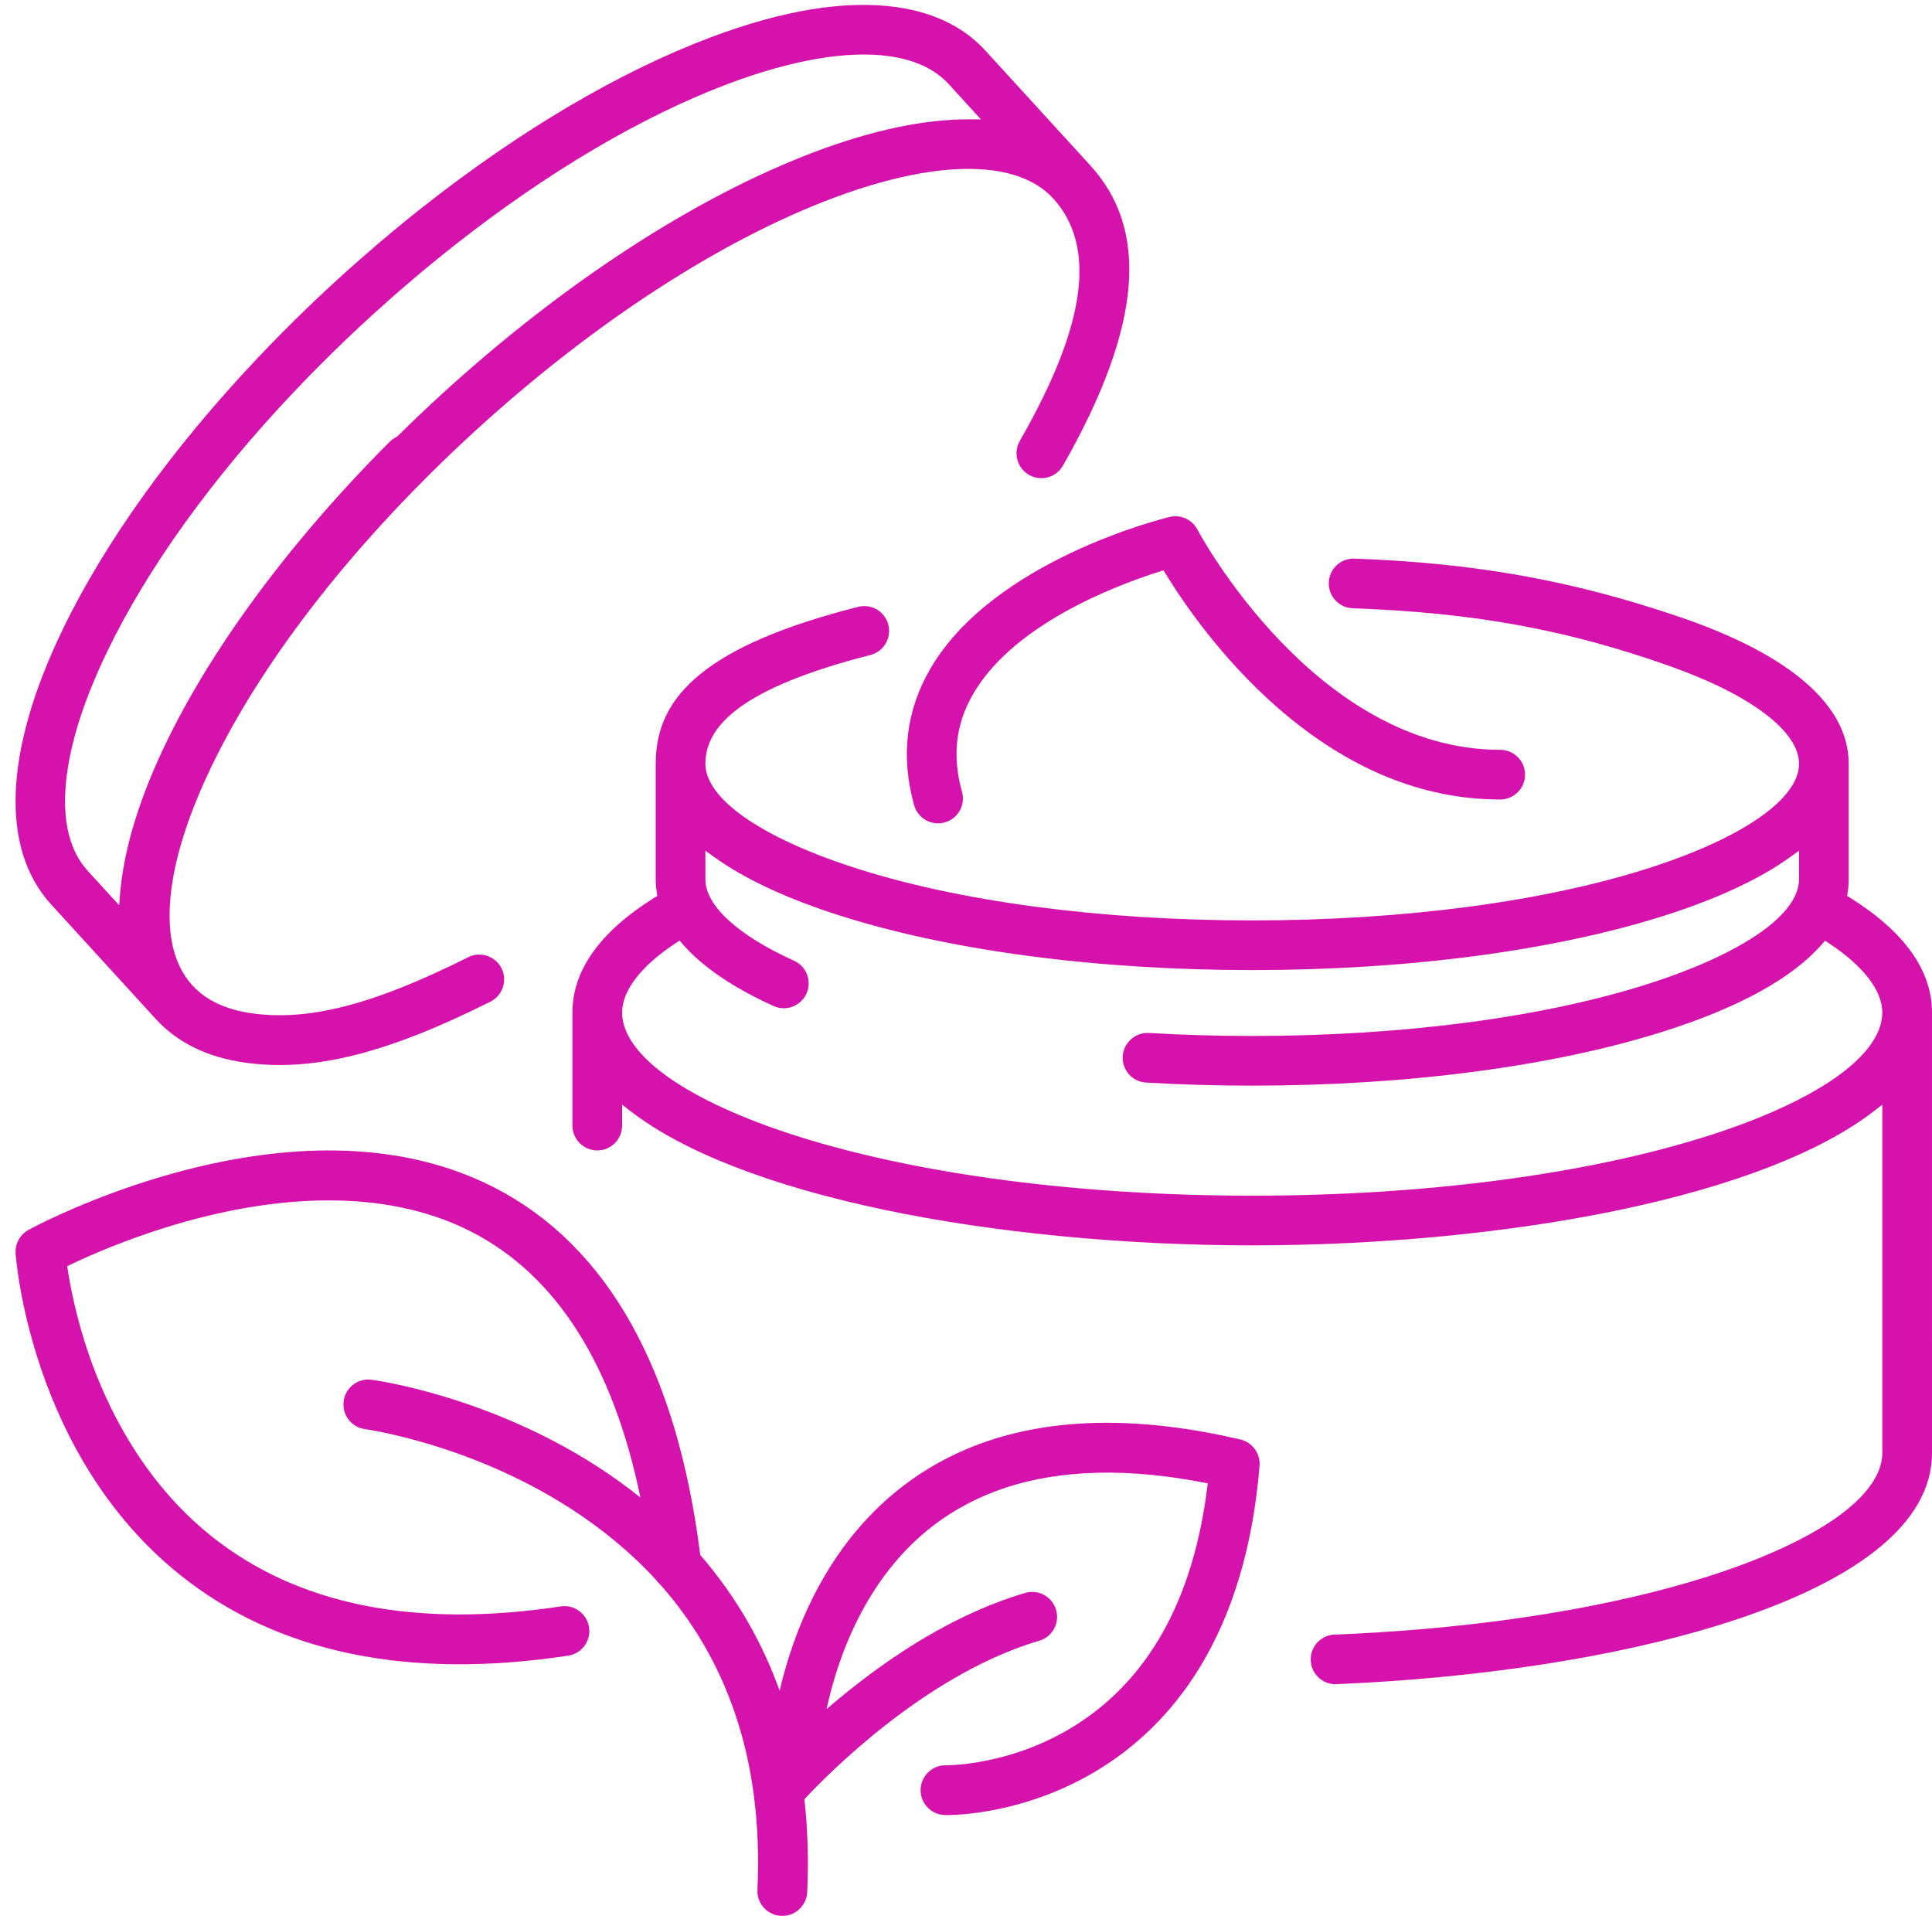 <?xml version="1.0" encoding="UTF-8" standalone="no"?><svg xmlns="http://www.w3.org/2000/svg" xmlns:xlink="http://www.w3.org/1999/xlink" fill="#000000" height="2118.1" preserveAspectRatio="xMidYMid meet" version="1" viewBox="-17.2 -5.4 2136.1 2118.1" width="2136.1" zoomAndPan="magnify"><defs><clipPath id="a"><path d="M 615 612 L 2118.898 612 L 2118.898 1857 L 615 1857 Z M 615 612"/></clipPath><clipPath id="b"><path d="M 0 1266 L 1376 1266 L 1376 2112.621 L 0 2112.621 Z M 0 1266"/></clipPath></defs><g><g id="change1_2"><path d="M 55.734 859.871 C 59.695 818.16 75.066 769.336 101.414 714.73 C 145.535 623.305 216.348 524.676 306.195 429.516 L 306.551 429.168 C 320.023 414.887 334.191 400.434 348.637 386.23 L 348.828 386.035 C 355.762 379.219 363.008 372.219 370.363 365.246 L 371.156 364.492 C 378.535 357.508 385.855 350.703 392.898 344.262 L 393.281 343.914 C 400.18 337.613 407.391 331.145 414.68 324.719 L 415.949 323.59 C 423.152 317.238 430.691 310.719 438.371 304.199 L 438.652 303.953 C 454.059 290.879 469.734 278.07 485.254 265.863 L 485.621 265.539 C 588.441 184.625 693.027 122.957 788.062 87.211 C 858.363 60.785 919.871 50.234 965.938 56.703 C 994.535 60.723 1016.695 71.141 1031.797 87.668 L 1067.348 126.562 L 1053.707 126.535 C 1004.578 126.445 947.578 138.473 884.301 162.254 C 753.113 211.598 606.48 306.742 471.418 430.164 C 454.762 445.395 438.277 461.051 422.422 476.734 L 421.738 477.406 L 420.875 477.836 C 418.152 479.184 415.723 480.918 413.648 482.992 C 296.078 600.727 204.082 728.066 154.598 841.562 C 132.43 892.395 119.328 939.535 115.66 981.676 L 114.473 995.293 L 79.965 957.523 C 59.828 935.488 51.676 902.633 55.734 859.871 Z M 155.133 1121.215 C 179.098 1147.324 212.191 1163.512 253.488 1169.312 L 252.676 1175.262 L 253.512 1169.312 C 328.477 1179.844 409.691 1159.691 525.07 1101.934 C 538.605 1095.152 544.105 1078.613 537.332 1065.074 C 533.293 1057.004 525.527 1051.434 516.566 1050.172 C 511.043 1049.395 505.48 1050.301 500.484 1052.812 C 395.934 1105.152 324.379 1123.703 261.219 1114.824 C 232.949 1110.852 211.008 1100.645 195.992 1084.492 L 195.941 1084.484 L 194.484 1082.832 C 174.949 1060.594 167.184 1027.773 171.406 985.27 C 175.535 943.781 190.863 895.309 216.977 841.199 C 274.934 721.105 378.453 589.543 508.469 470.719 C 638.496 351.895 778.836 260.613 903.637 213.672 C 973.945 187.23 1035.445 176.68 1081.508 183.16 C 1110.105 187.18 1132.266 197.586 1147.367 214.125 C 1171.168 240.148 1180.348 275.297 1174.645 318.586 C 1168.766 363.301 1147.727 416.789 1110.316 482.098 C 1102.797 495.242 1107.355 512.051 1120.496 519.582 C 1123.555 521.344 1126.867 522.473 1130.328 522.965 C 1141.508 524.531 1152.355 519.207 1157.977 509.406 C 1202.207 432.199 1226.695 364.922 1230.758 309.449 C 1234.668 256.195 1220.648 212.891 1187.918 177.07 L 1072.336 50.598 C 1048.469 24.484 1015.367 8.281 973.965 2.461 C 917.656 -5.445 848.605 5.766 768.727 35.809 C 668.57 73.473 558.879 138.043 451.508 222.523 L 451.148 222.793 C 443.168 229.082 435.254 235.43 427.629 241.664 L 426.48 242.598 C 418.895 248.805 411.215 255.211 403.66 261.625 L 402.117 262.934 C 394.125 269.738 386.828 276.051 379.816 282.219 L 378.129 283.723 C 370.336 290.594 363.16 297.035 356.168 303.422 L 355.84 303.723 C 348.578 310.355 341.312 317.121 333.645 324.379 L 332.414 325.535 C 325.391 332.195 318.16 339.18 310.949 346.258 L 309.691 347.488 C 302.914 354.164 295.824 361.254 288.617 368.602 L 287.637 369.602 C 280.629 376.754 273.602 384.062 266.754 391.309 L 266.41 391.672 C 172.613 491.043 98.445 594.508 51.941 690.871 C -12.703 824.824 -17.152 932.684 39.414 994.574 L 155.133 1121.215" fill="#d612ac"/></g><g clip-path="url(#a)" id="change1_1"><path d="M 2012.348 1185.879 C 1978.938 1209.328 1930.086 1231.641 1871.031 1250.391 C 1736.875 1292.969 1557.965 1316.43 1367.305 1316.43 C 1176.621 1316.43 997.73 1292.969 863.57 1250.391 C 804.523 1231.641 755.656 1209.34 722.25 1185.879 C 688.48 1162.168 670.629 1137.32 670.629 1114.02 C 670.629 1089.688 691.633 1062.438 729.773 1037.301 L 734.148 1034.406 L 737.598 1038.359 C 759.523 1063.488 793.336 1086.5 838.094 1106.758 C 841.691 1108.391 845.492 1109.219 849.402 1109.219 C 860.172 1109.219 870 1102.879 874.441 1093.066 C 877.469 1086.391 877.711 1078.93 875.121 1072.059 C 872.535 1065.199 867.43 1059.75 860.75 1056.727 C 798.449 1028.52 762.715 995.703 762.715 966.695 L 762.715 935.027 L 772.227 941.895 C 806.195 966.418 853.242 988.32 912.062 1006.988 C 1034.051 1045.719 1195.723 1067.039 1367.305 1067.039 C 1538.883 1067.039 1700.555 1045.719 1822.543 1006.988 C 1881.352 988.324 1928.395 966.422 1962.375 941.895 L 1971.879 935.027 L 1971.879 966.695 C 1971.879 1005.07 1911.082 1047.777 1809.258 1080.961 C 1692.641 1118.949 1535.684 1139.867 1367.305 1139.867 C 1329.008 1139.867 1290.602 1138.758 1253.172 1136.559 C 1252.691 1136.539 1252.191 1136.52 1251.691 1136.52 C 1237.09 1136.52 1224.992 1147.871 1224.141 1162.359 C 1223.711 1169.688 1226.16 1176.738 1231.031 1182.219 C 1235.91 1187.707 1242.629 1190.957 1249.949 1191.391 C 1288.383 1193.648 1327.863 1194.797 1367.305 1194.797 C 1538.883 1194.797 1700.555 1173.469 1822.527 1134.75 C 1905.711 1108.34 1964.48 1075.957 1997.215 1038.488 L 2000.66 1034.547 L 2005.039 1037.438 C 2043.039 1062.551 2063.965 1089.738 2063.965 1114.02 C 2063.965 1137.32 2046.117 1162.16 2012.348 1185.879 Z M 2028.426 987.105 L 2025.074 985.008 L 2025.684 981.105 C 2026.438 976.258 2026.812 971.41 2026.812 966.695 L 2026.812 838.938 C 2026.812 774.5 1962.324 718.449 1840.324 676.809 C 1721.707 636.332 1614.07 617 1480.422 612.164 C 1480.074 612.152 1479.734 612.137 1479.398 612.137 C 1464.551 612.137 1452.516 623.773 1451.98 638.617 C 1451.707 645.949 1454.309 652.945 1459.312 658.312 C 1464.316 663.68 1471.102 666.789 1478.434 667.047 C 1612.691 671.91 1714.113 690.383 1828.496 730.809 C 1918.281 762.543 1971.879 802.957 1971.879 838.938 C 1971.879 877.309 1911.094 920.023 1809.258 953.199 C 1692.641 991.191 1535.684 1012.121 1367.305 1012.121 C 1198.91 1012.121 1041.961 991.191 925.34 953.199 C 823.508 920.023 762.715 877.309 762.715 838.938 C 762.715 816.109 774.633 796.094 799.145 777.762 C 828.621 755.715 877.734 735.855 945.121 718.719 C 952.219 716.914 958.195 712.441 961.949 706.137 C 965.703 699.82 966.777 692.438 964.973 685.336 C 961.879 673.145 950.938 664.645 938.367 664.645 C 936.098 664.645 933.82 664.93 931.59 665.488 C 849.621 686.324 792.281 710.855 756.297 740.469 C 723.203 767.715 707.785 799.004 707.785 838.938 L 707.785 966.695 C 707.785 971.41 708.176 976.242 708.945 981.062 L 709.57 984.984 L 706.203 987.09 C 646.148 1024.668 615.703 1067.371 615.703 1114.02 L 615.703 1238.957 C 615.703 1254.129 627.996 1266.418 643.168 1266.418 C 658.332 1266.418 670.629 1254.129 670.629 1238.957 L 670.629 1215.801 L 680.297 1223.25 C 738.594 1268.227 835.73 1305.91 961.207 1332.199 C 1081.691 1357.449 1225.91 1371.359 1367.305 1371.359 C 1508.699 1371.359 1652.926 1357.449 1773.391 1332.199 C 1898.875 1305.91 1996.008 1268.238 2054.309 1223.258 L 2063.965 1215.801 L 2063.965 1601.09 C 2063.965 1624.379 2046.117 1649.23 2012.348 1672.949 C 1978.949 1696.398 1930.086 1718.711 1871.031 1737.449 C 1769.945 1769.531 1643.488 1790.75 1505.746 1799.27 C 1490.613 1800.211 1475.355 1800.988 1459.977 1801.609 C 1459.793 1801.609 1459.613 1801.598 1459.43 1801.598 C 1444.258 1801.598 1431.961 1813.891 1431.961 1829.059 C 1431.961 1844.23 1444.258 1856.527 1459.43 1856.527 C 1460.406 1856.527 1461.355 1856.469 1462.289 1856.379 C 1462.301 1856.379 1462.301 1856.379 1462.301 1856.379 C 1617.488 1849.738 1766.074 1827.102 1880.469 1792.027 C 2036.445 1744.199 2118.891 1678.168 2118.891 1601.09 L 2118.902 1114.02 C 2118.902 1067.391 2088.457 1024.688 2028.426 987.105" fill="#d612ac"/></g><g clip-path="url(#b)" id="change1_4"><path d="M 1354.23 1585.969 C 1247.18 1560.93 1153.57 1561.379 1076 1587.328 C 1042.102 1598.672 1010.801 1615.078 982.969 1636.09 C 950.781 1660.391 922.91 1691.16 900.137 1727.531 C 882.148 1756.25 867.293 1788.512 855.988 1823.398 C 851.727 1836.551 847.969 1850.09 844.793 1863.762 C 835.199 1837.031 823.312 1811.289 809.41 1787.16 C 794.5 1761.301 776.875 1736.57 757.016 1713.648 C 731.246 1508.719 654.852 1372.16 529.953 1307.75 C 478.477 1281.211 418.953 1267.309 353.035 1266.461 C 301.293 1265.801 245.492 1273.129 187.18 1288.27 C 169.055 1292.98 150.582 1298.469 132.281 1304.59 C 63.016 1327.762 16.262 1353.199 14.305 1354.27 C 4.93 1359.41 -0.66 1369.621 0.062 1380.289 C 0.219 1382.57 4.168 1437.148 28.211 1507.789 C 42.359 1549.352 60.609 1588.102 82.461 1622.961 C 109.996 1666.891 143.344 1704.73 181.574 1735.41 C 289.137 1821.719 433.609 1851.852 610.98 1824.949 C 612.555 1824.711 614.113 1824.34 615.613 1823.84 C 628.32 1819.59 636.082 1806.871 634.07 1793.602 C 632.969 1786.328 629.102 1779.93 623.18 1775.559 C 617.258 1771.199 609.992 1769.41 602.723 1770.512 C 441.41 1794.969 311.434 1768.809 216.406 1692.75 C 140.719 1632.172 100.93 1549.941 80.883 1491.621 C 66.398 1449.48 59.816 1413.102 57.105 1394.32 C 74.109 1386.121 107.719 1370.898 150.145 1356.699 C 167.156 1351.012 184.273 1345.922 201.02 1341.57 C 284.273 1319.961 404.543 1305.039 504.715 1356.699 C 598.105 1404.859 660.711 1503.57 690.848 1650.121 C 675.445 1637.762 659.051 1625.988 642.051 1615.078 C 521.25 1537.602 398.824 1520.621 393.668 1519.941 C 389.473 1519.379 385.324 1519.781 381.34 1521.109 C 371.273 1524.48 364.152 1533.102 362.762 1543.621 C 361.797 1550.922 363.73 1558.148 368.203 1563.98 C 372.68 1569.82 379.156 1573.57 386.449 1574.531 C 387.59 1574.68 501.629 1590.441 612.316 1661.43 C 648.867 1684.879 681.082 1711.68 708.066 1741.109 C 709.414 1743.059 711.012 1744.828 712.824 1746.379 C 769.242 1809.969 803.977 1887.75 816.051 1977.52 L 816.086 1977.809 C 820.57 2011.289 821.977 2046.949 820.262 2083.809 C 819.922 2091.16 822.461 2098.199 827.414 2103.641 C 832.367 2109.07 839.141 2112.25 846.484 2112.59 C 848.293 2112.68 850.125 2112.59 851.922 2112.32 C 853.473 2112.078 855.012 2111.711 856.492 2111.211 C 867.199 2107.629 874.746 2097.648 875.27 2086.371 C 876.91 2051.031 875.867 2016.461 872.168 1983.602 C 901.32 1952.441 1002.27 1851.551 1119.93 1812.191 C 1123.891 1810.859 1127.891 1809.602 1131.809 1808.449 C 1146.512 1804.109 1154.719 1788.84 1150.41 1774.238 C 1148.328 1767.18 1143.621 1761.371 1137.16 1757.852 C 1130.699 1754.34 1123.25 1753.551 1116.199 1755.629 C 1111.59 1757 1106.898 1758.469 1102.27 1760.02 C 1039.32 1781.078 974.141 1819.43 908.523 1874.012 C 904.578 1877.301 900.629 1880.648 896.719 1884.012 C 908.121 1830.73 938.355 1738.781 1016.148 1680.039 C 1039.09 1662.719 1065.07 1649.141 1093.379 1639.672 C 1155.699 1618.82 1231.309 1617.078 1318.141 1634.469 C 1302.871 1763.602 1251.359 1854.988 1165.039 1906.102 C 1147.82 1916.289 1129.199 1924.77 1109.68 1931.301 C 1064.199 1946.52 1029.18 1946.141 1028.852 1946.141 C 1025.641 1946.059 1022.488 1946.539 1019.469 1947.539 C 1008.5 1951.211 1000.949 1961.449 1000.68 1973.02 C 1000.328 1988.199 1012.391 2000.828 1027.57 2001.191 C 1029.23 2001.23 1044.52 2001.461 1068.07 1997.891 C 1087.84 1994.891 1107.629 1990.109 1126.891 1983.66 C 1126.898 1983.66 1126.898 1983.66 1126.898 1983.66 C 1149.23 1976.191 1170.699 1966.512 1190.699 1954.891 C 1238.93 1926.879 1278.672 1887.781 1308.852 1838.68 C 1345.84 1778.48 1368.23 1703.23 1375.41 1615.012 C 1376.5 1601.539 1367.398 1589.051 1354.23 1585.969" fill="#d612ac"/></g><g id="change1_3"><path d="M 1011.773 733.312 C 984.531 779.77 978.391 830.719 993.516 884.75 C 996.82 896.555 1007.695 904.809 1019.945 904.809 C 1022.453 904.809 1024.945 904.457 1027.359 903.781 C 1034.438 901.809 1040.305 897.199 1043.898 890.801 C 1047.492 884.41 1048.383 876.996 1046.406 869.934 C 1035.316 830.297 1039.465 794.738 1059.09 761.215 C 1078.605 727.887 1112.773 697.469 1160.652 670.785 C 1199.426 649.18 1238.641 634.785 1264.711 626.512 L 1269.184 625.086 L 1271.645 629.09 C 1291.293 661.078 1333.465 722.777 1394.973 776.586 C 1472.266 844.184 1555.203 878.461 1641.496 878.461 C 1656.641 878.461 1668.957 866.133 1668.957 850.992 C 1668.957 835.848 1656.641 823.531 1641.496 823.531 C 1436.602 823.531 1307.98 582.504 1306.703 580.066 C 1301.961 570.996 1292.621 565.352 1282.383 565.352 C 1280.223 565.352 1278.051 565.609 1275.941 566.121 C 1268.051 568.027 1081.668 614.164 1011.773 733.312" fill="#d612ac"/></g></g></svg>